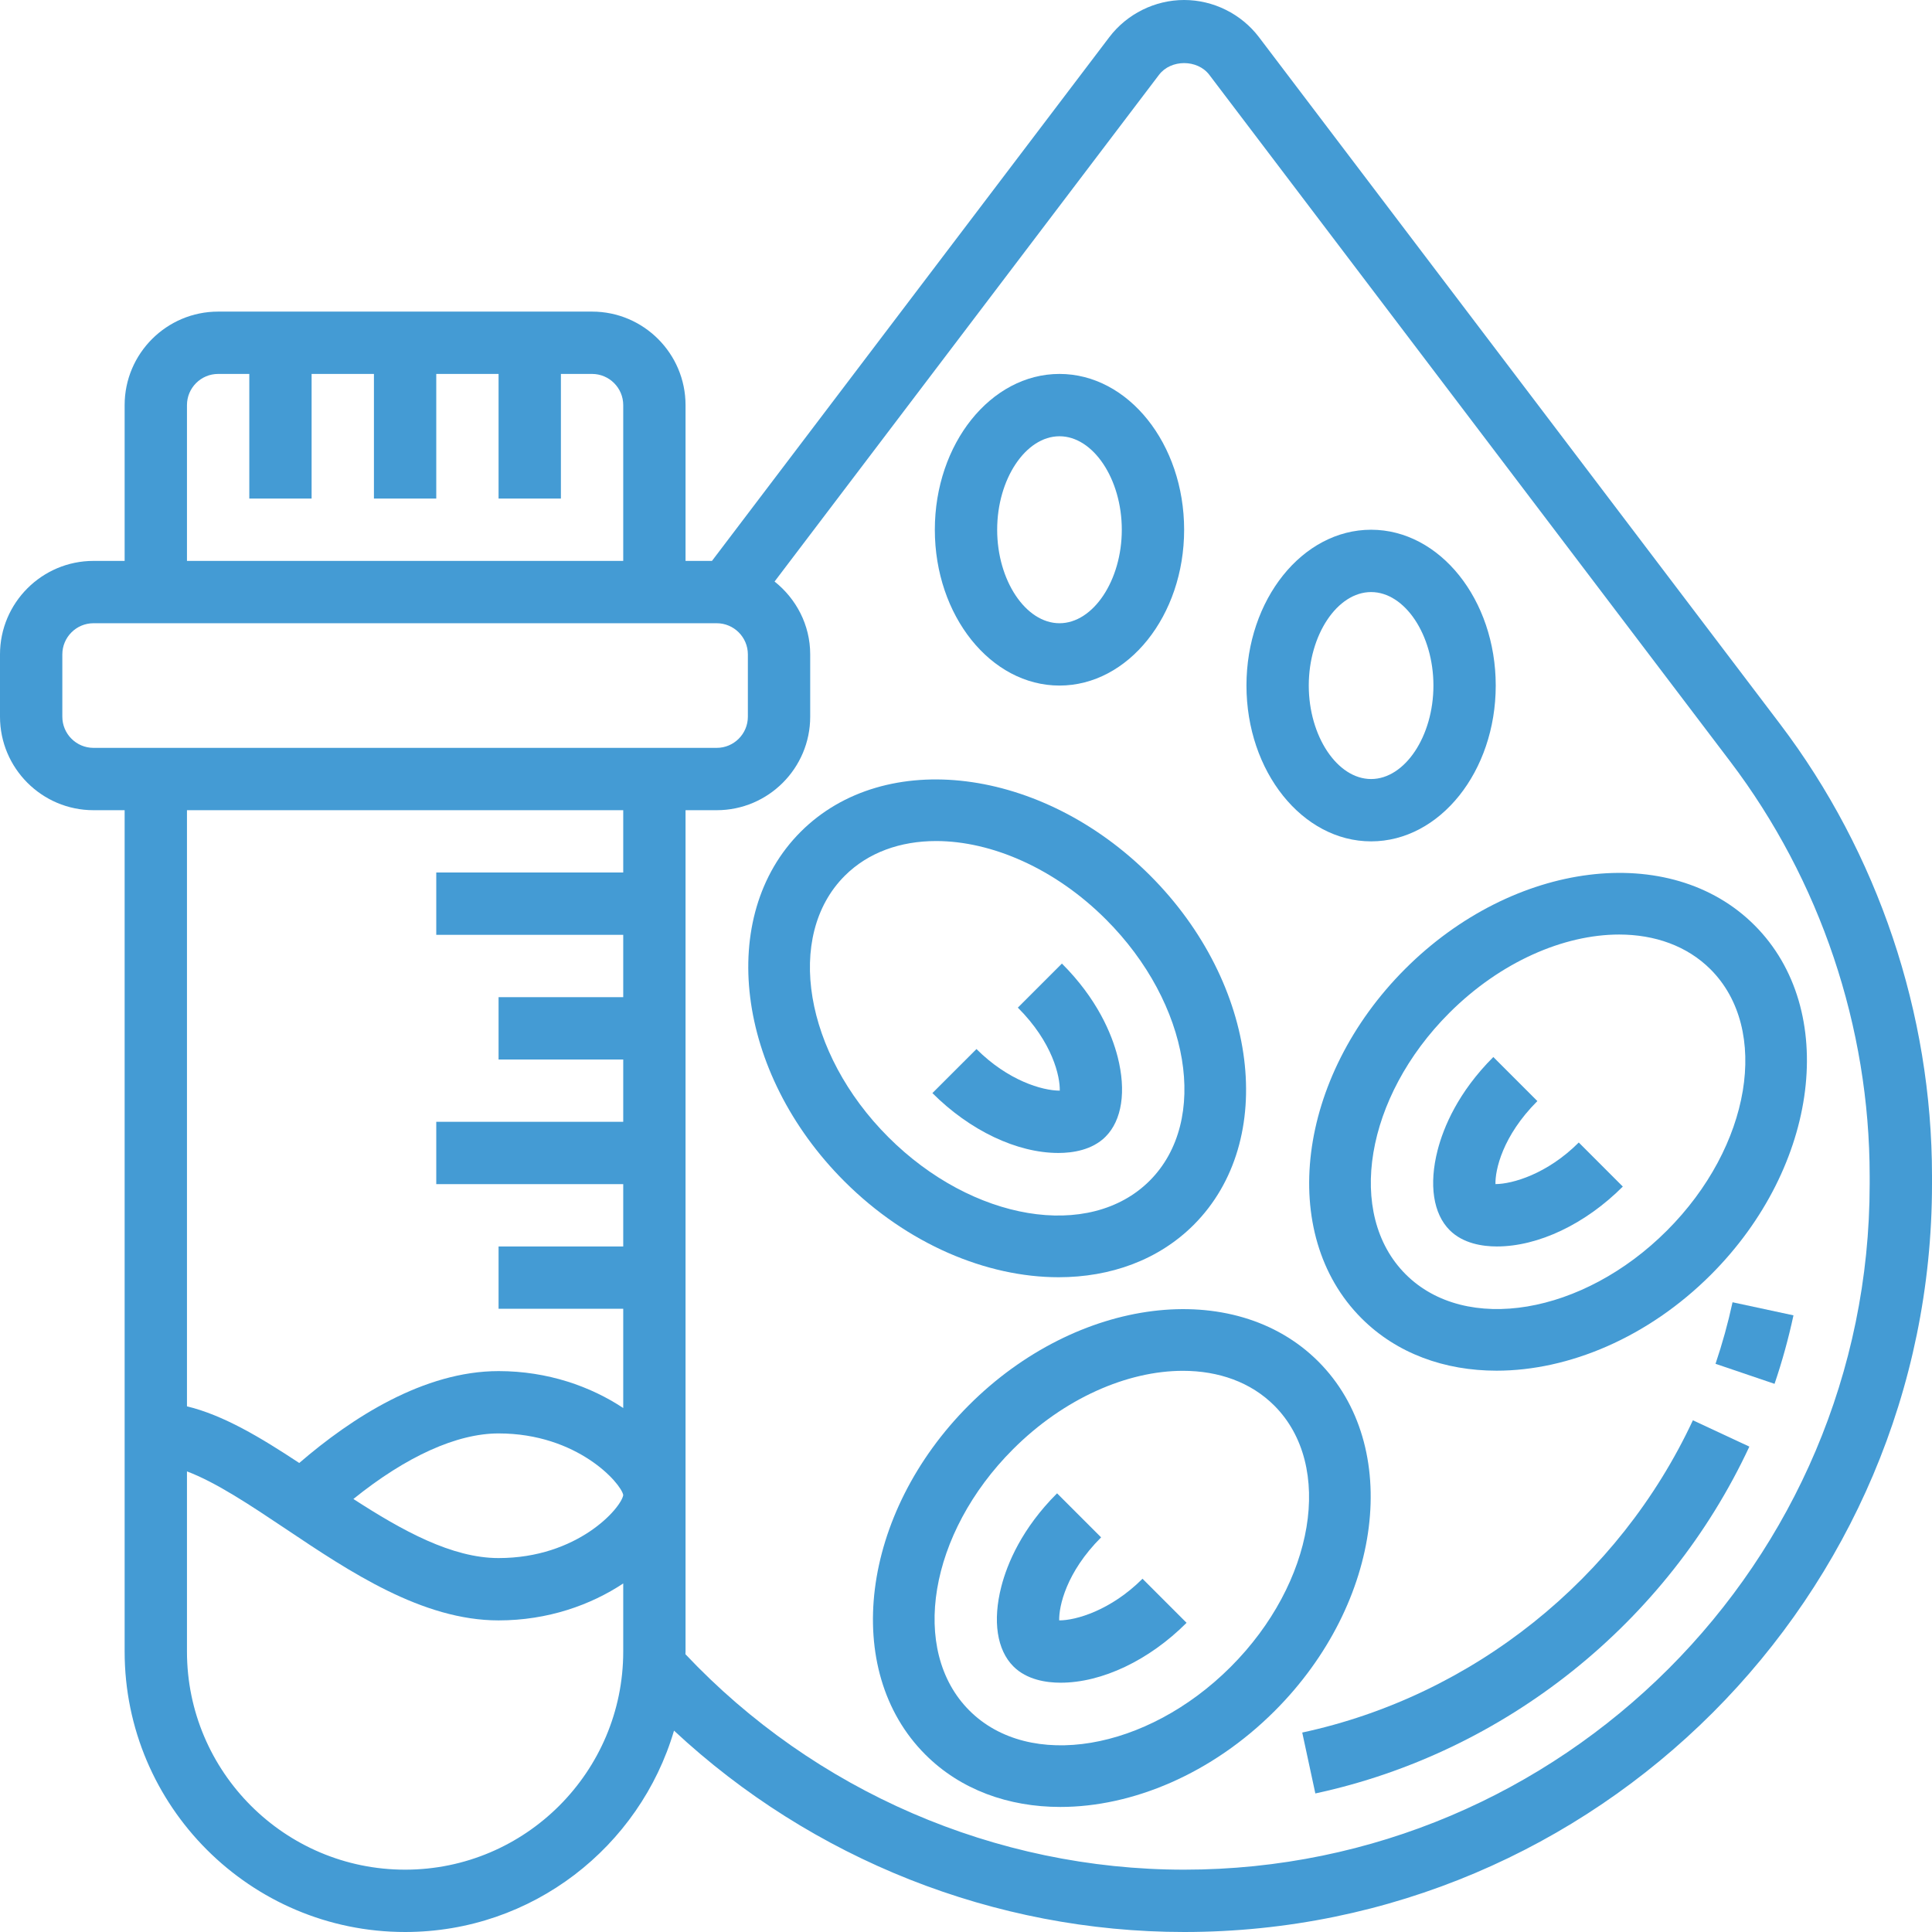 <svg width="84" height="84" viewBox="0 0 84 84" fill="none" xmlns="http://www.w3.org/2000/svg">
<path d="M56.619 75.328L57.189 77.976C65.43 76.204 72.485 70.567 76.059 62.896L73.604 61.751C70.384 68.656 64.035 73.732 56.619 75.328Z" fill="#449BD4"/>
<path d="M74.588 59.296L77.154 60.167C77.485 59.196 77.761 58.193 77.977 57.189L75.328 56.62C75.133 57.522 74.883 58.422 74.588 59.296Z" fill="#449BD4"/>
<path d="M77.39 31.474L54.737 1.615C53.969 0.604 52.753 0 51.484 0C50.214 0 48.999 0.604 48.231 1.615L30.955 24.387H29.806V17.613C29.806 15.372 27.983 13.548 25.742 13.548H9.484C7.243 13.548 5.419 15.372 5.419 17.613V24.387H4.065C1.824 24.387 0 26.211 0 28.452V31.161C0 33.402 1.824 35.226 4.065 35.226H5.419V71.806C5.419 78.529 10.89 84 17.613 84C23.142 84 27.815 80.299 29.305 75.245C35.298 80.832 43.237 84 51.484 84C69.414 84 84 69.412 84 51.484V51.127C84 44.074 81.652 37.094 77.39 31.474ZM8.129 17.613C8.129 16.866 8.737 16.258 9.484 16.258H10.839V21.677H13.548V16.258H16.258V21.677H18.968V16.258H21.677V21.677H24.387V16.258H25.742C26.488 16.258 27.097 16.866 27.097 17.613V24.387H8.129V17.613ZM2.71 31.161V28.452C2.71 27.705 3.318 27.097 4.065 27.097H31.161C31.908 27.097 32.516 27.705 32.516 28.452V31.161C32.516 31.908 31.908 32.516 31.161 32.516H4.065C3.318 32.516 2.71 31.908 2.71 31.161ZM27.097 65.007C27.003 65.572 25.113 67.742 21.677 67.742C19.645 67.742 17.492 66.551 15.365 65.173C17.658 63.324 19.861 62.323 21.677 62.323C25.113 62.323 27.003 64.493 27.097 65V65.007ZM27.097 35.226V37.935H18.968V40.645H27.097V43.355H21.677V46.065H27.097V48.774H18.968V51.484H27.097V54.194H21.677V56.903H27.097V61.218C25.689 60.285 23.821 59.613 21.677 59.613C18.428 59.613 15.287 61.645 13.011 63.608C11.332 62.5 9.713 61.527 8.129 61.145V35.226H27.097ZM17.613 81.29C12.383 81.29 8.129 77.036 8.129 71.806V63.974C9.39 64.448 10.871 65.435 12.42 66.471C15.204 68.337 18.361 70.452 21.677 70.452C23.821 70.452 25.689 69.78 27.097 68.846V71.806C27.097 77.036 22.843 81.29 17.613 81.29ZM81.29 51.484C81.29 67.919 67.919 81.29 51.484 81.29C43.286 81.29 35.419 77.879 29.801 71.922C29.801 71.882 29.806 71.846 29.806 71.806V35.226H31.161C33.402 35.226 35.226 33.402 35.226 31.161V28.452C35.226 27.165 34.613 26.029 33.677 25.284L50.391 3.254C50.907 2.573 52.062 2.573 52.579 3.254L75.23 33.112C79.139 38.265 81.29 44.661 81.29 51.127V51.484Z" fill="#449BD4"/>
<path d="M46.052 70.451C46.037 69.841 46.354 68.362 47.874 66.842L45.959 64.927C44.425 66.46 43.795 67.978 43.536 68.98C43.153 70.472 43.344 71.737 44.061 72.453C44.645 73.038 45.499 73.161 46.113 73.161C47.914 73.161 49.961 72.188 51.59 70.557L49.674 68.641C48.303 70.013 46.778 70.456 46.052 70.451Z" fill="#449BD4"/>
<path d="M57.319 59.197C53.654 55.529 46.838 56.382 42.127 61.094C37.417 65.806 36.566 72.621 40.231 76.285C41.764 77.82 43.851 78.563 46.103 78.563C49.232 78.563 52.683 77.128 55.422 74.389C60.133 69.678 60.984 62.863 57.319 59.197ZM53.507 72.474C49.851 76.128 44.756 76.981 42.147 74.371C39.537 71.762 40.388 66.665 44.043 63.011C46.268 60.786 49.024 59.601 51.431 59.601C52.98 59.601 54.383 60.092 55.405 61.114C58.012 63.722 57.161 68.819 53.507 72.474Z" fill="#449BD4"/>
<path d="M48.593 45.948C48.335 44.945 47.705 43.428 46.17 41.894L44.254 43.81C45.774 45.33 46.091 46.807 46.077 47.419C45.312 47.419 43.825 46.98 42.455 45.611L40.539 47.526C42.169 49.156 44.216 50.129 46.017 50.129C46.631 50.129 47.484 50.006 48.067 49.422C48.783 48.705 48.974 47.44 48.593 45.948Z" fill="#449BD4"/>
<path d="M51.9 53.255C55.566 49.588 54.715 42.774 50.003 38.063C45.291 33.351 38.475 32.5 34.811 36.166C31.145 39.832 31.996 46.647 36.708 51.358C39.447 54.097 42.898 55.532 46.028 55.532C48.28 55.531 50.365 54.788 51.9 53.255ZM36.726 38.08C37.747 37.059 39.151 36.567 40.699 36.567C43.106 36.567 45.863 37.752 48.087 39.977C51.743 43.633 52.594 48.728 49.984 51.337C47.372 53.946 42.278 53.095 38.624 49.441C34.968 45.787 34.118 40.69 36.726 38.08Z" fill="#449BD4"/>
<path d="M63.029 53.485C63.612 54.07 64.467 54.194 65.081 54.194C66.882 54.194 68.929 53.221 70.557 51.59L68.642 49.674C67.272 51.045 65.754 51.48 65.02 51.482C65.005 50.871 65.322 49.393 66.842 47.873L64.927 45.957C63.393 47.491 62.763 49.008 62.504 50.011C62.122 51.504 62.313 52.77 63.029 53.485Z" fill="#449BD4"/>
<path d="M61.094 42.126C56.382 46.838 55.532 53.653 59.197 57.318C60.731 58.853 62.817 59.595 65.069 59.595C68.198 59.595 71.649 58.16 74.389 55.421C79.101 50.709 79.95 43.894 76.285 40.229C72.622 36.563 65.805 37.415 61.094 42.126ZM74.371 42.145C76.981 44.754 76.13 49.851 72.474 53.505C68.82 57.161 63.722 58.013 61.114 55.402C58.505 52.793 59.355 47.696 63.011 44.042C65.236 41.817 67.991 40.632 70.399 40.632C71.946 40.633 73.35 41.125 74.371 42.145Z" fill="#449BD4"/>
<path d="M46.065 29.807C49.053 29.807 51.484 26.768 51.484 23.032C51.484 19.297 49.053 16.258 46.065 16.258C43.076 16.258 40.645 19.297 40.645 23.032C40.645 26.768 43.076 29.807 46.065 29.807ZM46.065 18.968C47.533 18.968 48.774 20.829 48.774 23.032C48.774 25.235 47.533 27.097 46.065 27.097C44.596 27.097 43.355 25.235 43.355 23.032C43.355 20.829 44.596 18.968 46.065 18.968Z" fill="#449BD4"/>
<path d="M59.613 36.581C62.602 36.581 65.032 33.542 65.032 29.806C65.032 26.071 62.602 23.032 59.613 23.032C56.624 23.032 54.194 26.071 54.194 29.806C54.194 33.542 56.624 36.581 59.613 36.581ZM59.613 25.742C61.082 25.742 62.323 27.604 62.323 29.806C62.323 32.009 61.082 33.871 59.613 33.871C58.144 33.871 56.903 32.009 56.903 29.806C56.903 27.604 58.144 25.742 59.613 25.742Z" fill="#449BD4"/>
</svg>
